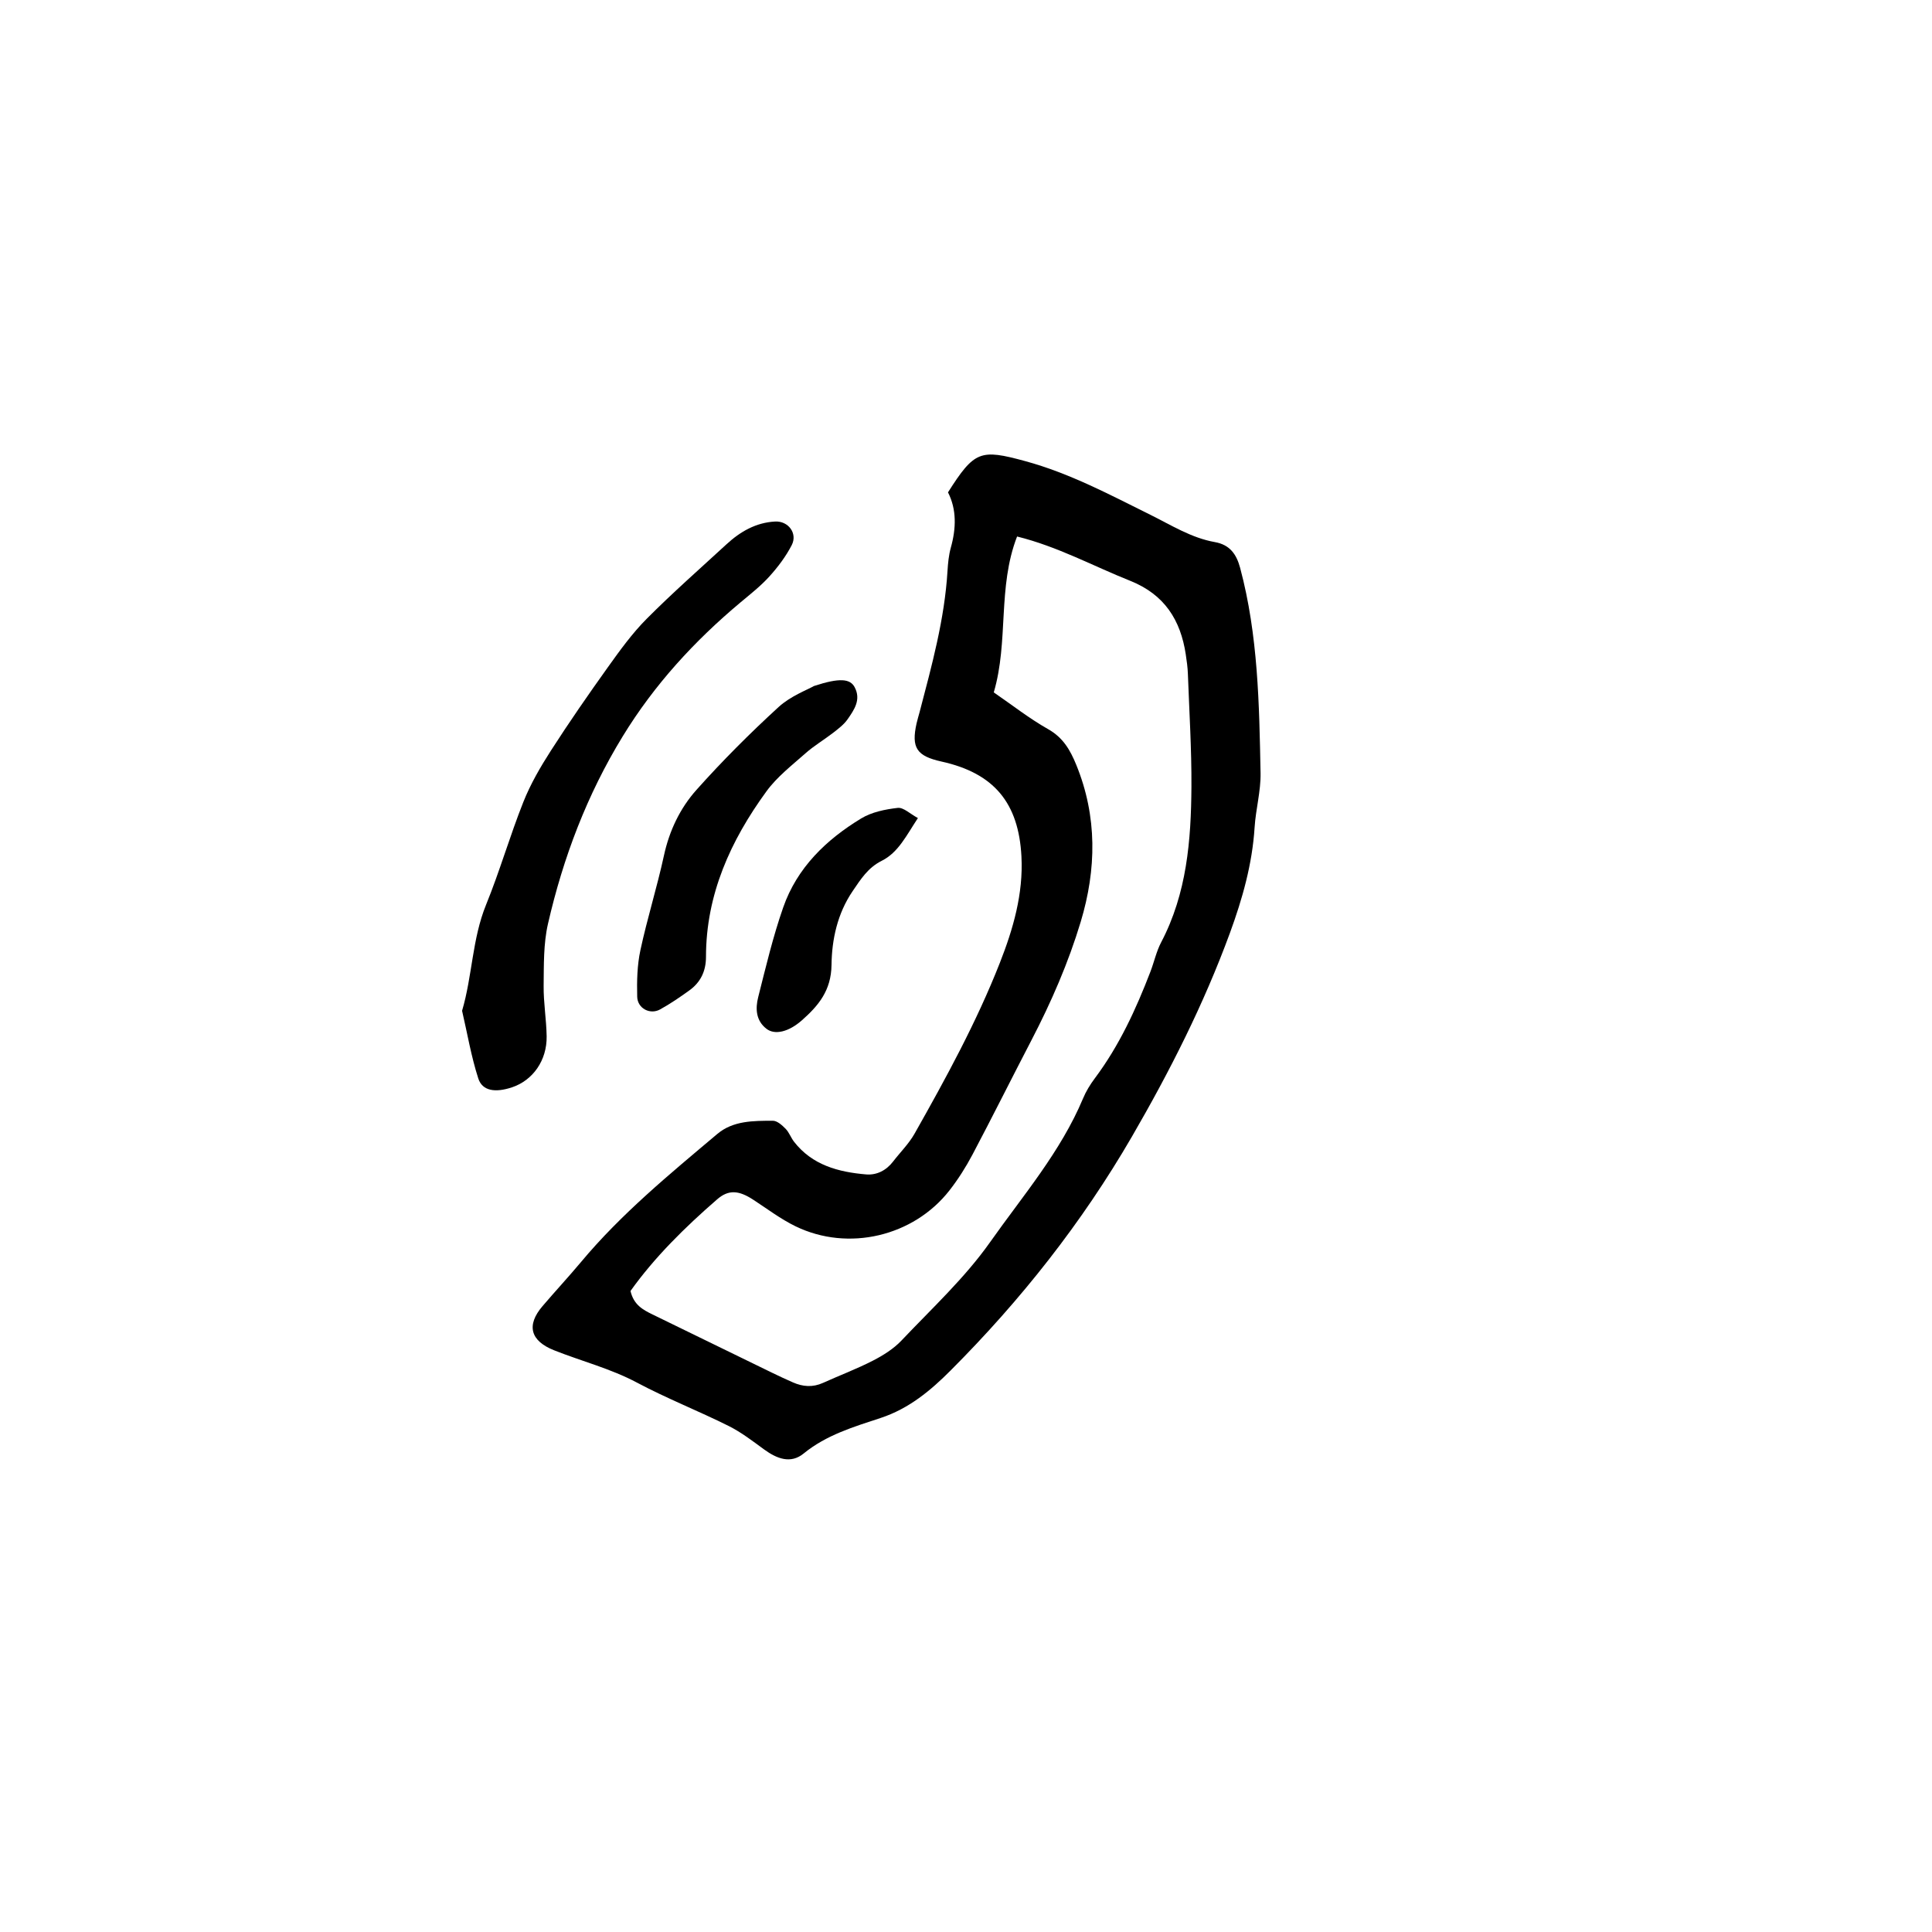 <?xml version="1.0" encoding="UTF-8"?>
<!-- Uploaded to: ICON Repo, www.svgrepo.com, Generator: ICON Repo Mixer Tools -->
<svg fill="#000000" width="800px" height="800px" version="1.1" viewBox="144 144 512 512" xmlns="http://www.w3.org/2000/svg">
 <g>
  <path d="m478.06 348.86c-0.352-18.242-0.637-36.52-5.406-54.348-0.969-3.602-2.684-6.141-6.723-6.856-6.195-1.102-11.465-4.449-17.043-7.215-10.785-5.344-21.441-11.043-33.195-14.238-11.871-3.231-13.441-2.777-20.465 8.277 2.312 4.508 2.188 9.551 0.742 14.68-0.543 1.98-0.742 4.082-0.871 6.137-0.766 12.812-4.168 25.09-7.394 37.414-0.262 0.996-0.578 1.984-0.805 2.996-1.438 6.457 0.012 8.656 6.629 10.117 13.922 3.078 20.426 10.977 21.164 25.148 0.52 9.93-2.215 19.27-5.727 28.203-6.176 15.719-14.297 30.57-22.605 45.273-1.508 2.664-3.773 4.891-5.656 7.34-1.812 2.371-4.344 3.684-7.18 3.445-7.316-0.625-14.254-2.438-19.09-8.652-0.84-1.082-1.305-2.488-2.246-3.449-0.926-0.941-2.231-2.125-3.375-2.121-5.144 0.012-10.523-0.039-14.715 3.496-12.652 10.664-25.461 21.164-36.133 33.953-3.316 3.961-6.832 7.742-10.191 11.68-4.352 5.09-3.215 9.203 3.062 11.699 7.309 2.906 14.965 4.836 22 8.586 7.891 4.195 16.258 7.481 24.262 11.473 3.344 1.668 6.379 4.019 9.422 6.238 3.34 2.422 6.996 3.883 10.445 1.066 6.035-4.938 13.332-7.09 20.391-9.418 7.562-2.488 13.312-7.324 18.574-12.605 18.582-18.609 34.77-39.086 48.02-61.93 10.062-17.352 19.055-35.105 25.973-53.953 3.344-9.133 5.945-18.32 6.559-28.059 0.309-4.805 1.668-9.59 1.578-14.379zm-19.816-31.402c0.258 1.703 0.5 3.426 0.559 5.144 0.363 9.969 0.996 19.938 0.938 29.91-0.09 14.176-1.215 28.242-8.016 41.195-1.27 2.418-1.855 5.195-2.84 7.769-3.836 9.984-8.281 19.648-14.738 28.277-1.23 1.641-2.344 3.457-3.129 5.344-5.934 14.16-15.941 25.762-24.641 38.094-6.699 9.492-15.441 17.574-23.496 26.082-2.082 2.195-4.828 3.91-7.547 5.309-4.289 2.207-8.828 3.906-13.227 5.898-2.727 1.234-5.359 1.027-7.996-0.141-1.895-0.836-3.773-1.703-5.633-2.613-10.543-5.133-21.074-10.281-31.613-15.41-2.508-1.223-4.922-2.527-5.777-6.191 6.383-8.957 14.43-16.883 22.973-24.297 3.047-2.648 5.762-2.344 9.465 0.051 3.75 2.434 7.344 5.188 11.336 7.117 13.949 6.758 31.215 2.672 40.742-9.508 2.309-2.957 4.348-6.176 6.106-9.492 5.316-10.055 10.387-20.242 15.637-30.336 5.254-10.102 9.789-20.531 13.062-31.402 4.176-13.887 4.418-27.844-1.195-41.586-1.598-3.918-3.496-7.211-7.453-9.441-4.973-2.816-9.527-6.387-14.402-9.742 4-13.602 0.945-27.82 6.176-41.312 10.75 2.664 20.137 7.82 30 11.75 9.07 3.633 13.332 10.375 14.711 19.531z"/>
  <path d="m347.93 296.73c-2.297 2.551-5.039 4.695-7.68 6.902-12.223 10.238-22.832 21.789-31.211 35.484-9.477 15.48-15.793 32.156-19.82 49.707-1.211 5.289-1.082 10.926-1.148 16.414-0.051 4.457 0.727 8.922 0.797 13.391 0.105 6.367-3.637 11.672-9.18 13.523-4.438 1.477-7.863 0.977-8.934-2.344-1.883-5.828-2.906-11.945-4.297-17.941 2.727-9.227 2.664-19.035 6.363-28.113 3.641-8.934 6.309-18.262 9.879-27.23 1.891-4.758 4.523-9.285 7.297-13.602 4.828-7.508 9.91-14.848 15.098-22.102 3.199-4.469 6.449-8.984 10.309-12.855 6.801-6.836 14.055-13.219 21.16-19.754 3.633-3.34 7.785-5.727 12.832-6 3.508-0.195 6.019 3.129 4.43 6.238-1.539 2.984-3.633 5.781-5.894 8.281z"/>
  <path d="m368.61 334.63c-0.953 1.371-2.394 2.457-3.738 3.508-2.449 1.895-5.152 3.488-7.457 5.531-3.598 3.188-7.516 6.223-10.305 10.051-9.496 13.035-16.008 27.316-16.016 43.855-0.004 3.777-1.414 6.727-4.394 8.879-2.516 1.809-5.078 3.578-7.789 5.062-2.66 1.457-5.981-0.289-6.047-3.387-0.102-4.102-0.012-8.324 0.848-12.316 1.809-8.422 4.414-16.672 6.238-25.086 1.438-6.609 4.277-12.551 8.629-17.418 6.848-7.672 14.156-14.984 21.738-21.926 3.215-2.941 7.629-4.57 9.395-5.586 6.805-2.238 9.582-1.93 10.77 0.297 1.777 3.332-0.121 6.012-1.871 8.535z"/>
  <path d="m369.96 380.16c-4.039 5.918-5.516 12.836-5.598 19.543-0.082 6.805-3.465 10.812-7.863 14.699-3.512 3.09-7.141 3.926-9.332 2.273-2.867-2.18-3.008-5.394-2.231-8.438 2.016-7.977 3.914-16.02 6.625-23.77 3.664-10.5 11.367-17.93 20.656-23.566 2.801-1.699 6.379-2.422 9.688-2.801 1.527-0.176 3.254 1.57 5.352 2.695-3.055 4.613-5.176 9.125-9.609 11.336-3.672 1.844-5.551 4.902-7.688 8.027z"/>
 </g>
</svg>